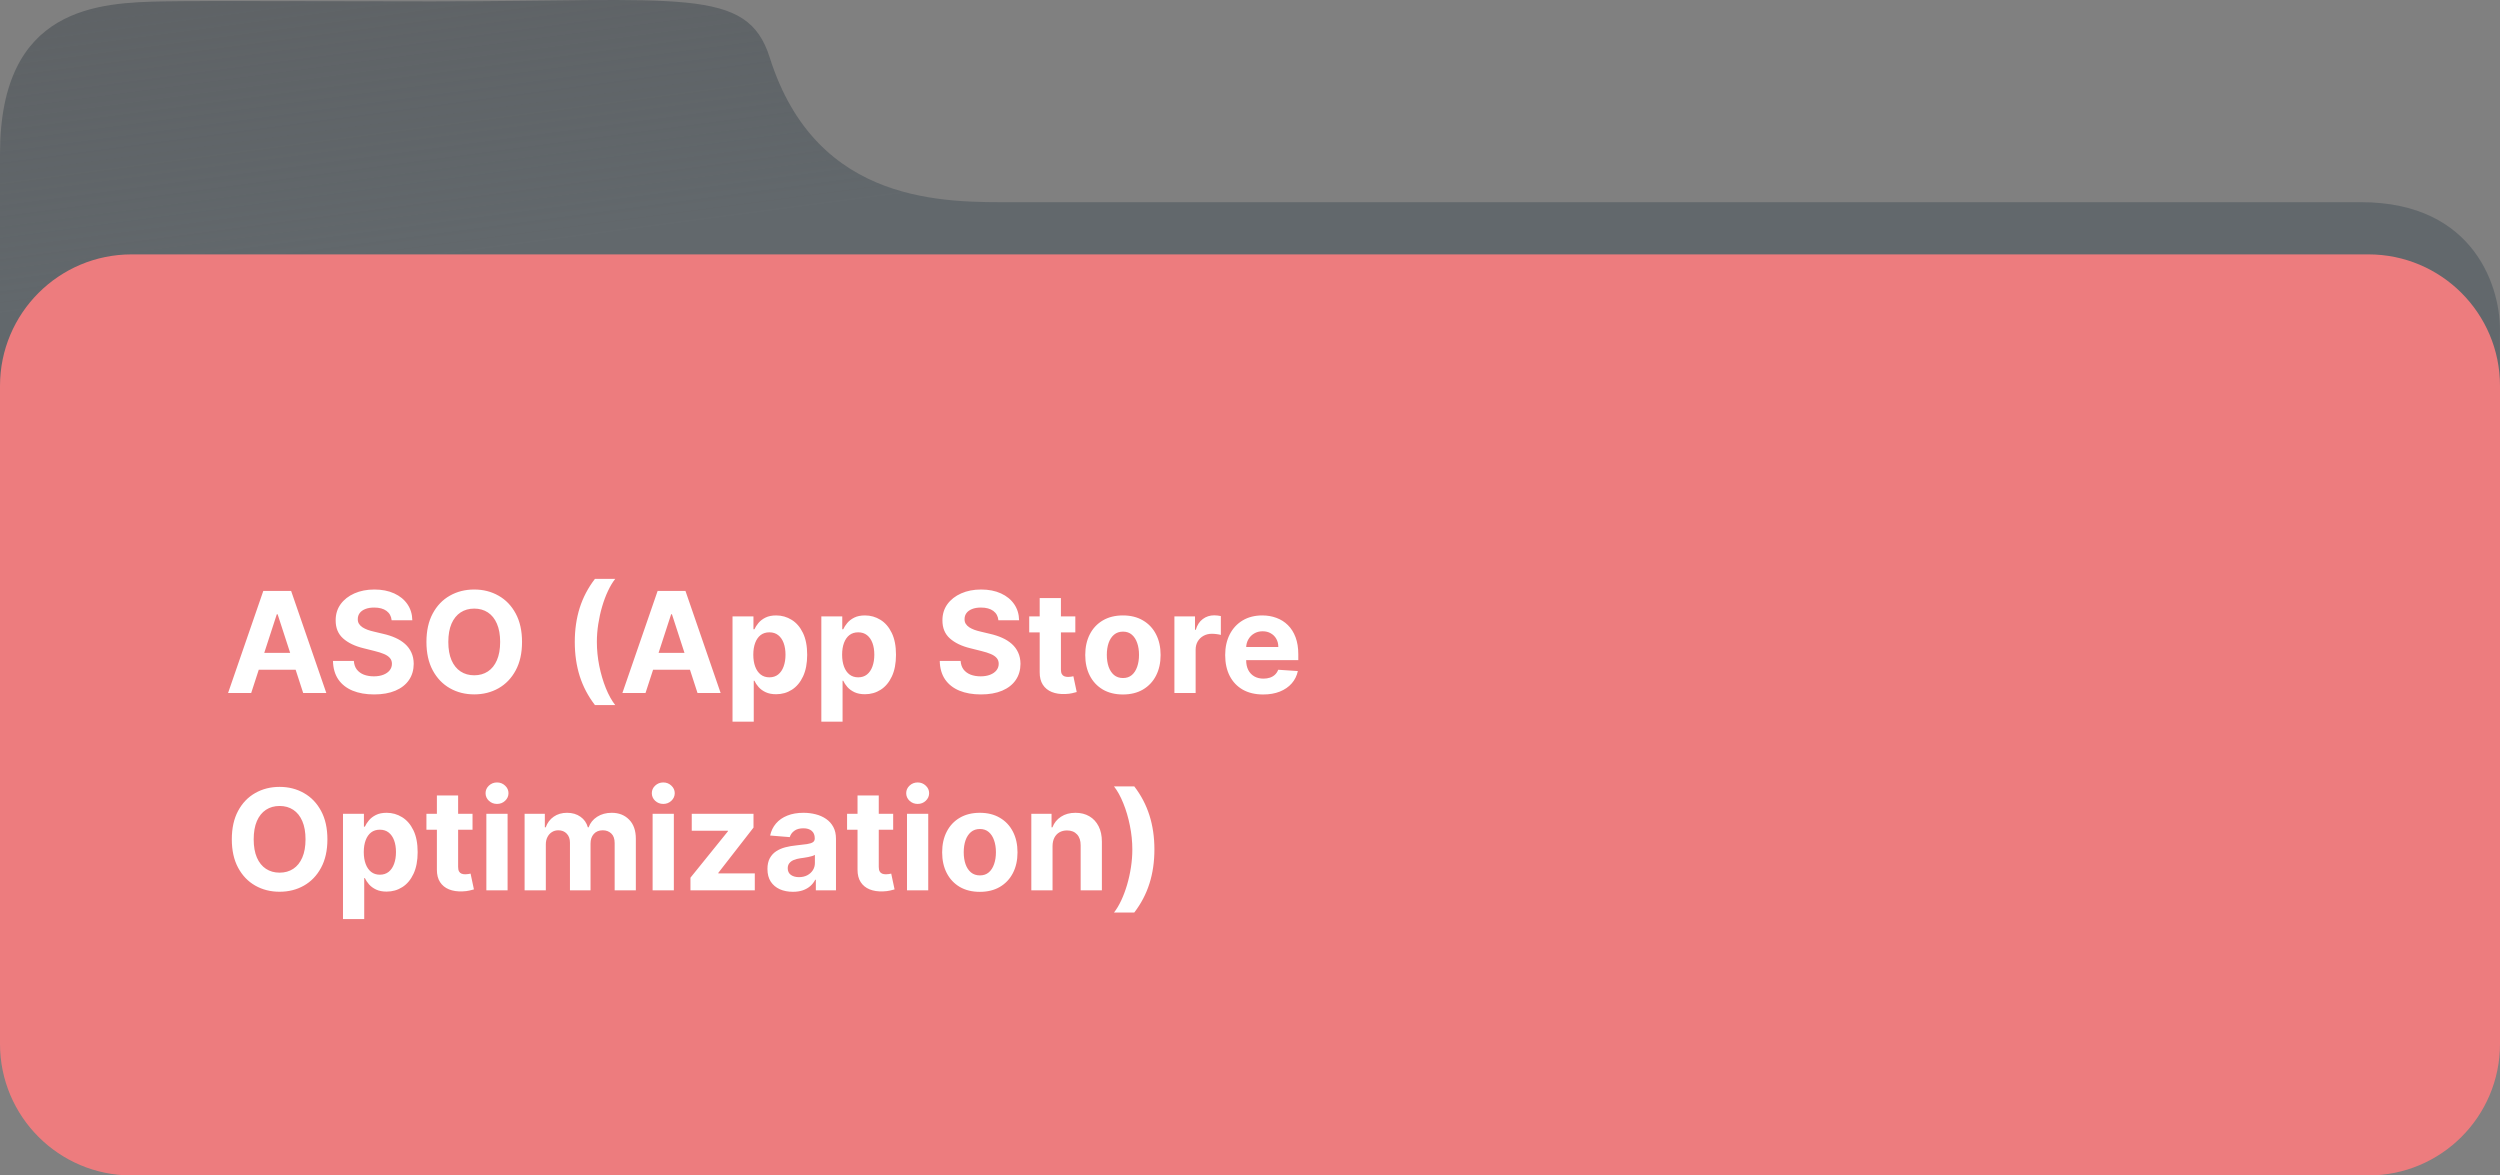 <?xml version="1.0" encoding="UTF-8"?> <svg xmlns="http://www.w3.org/2000/svg" width="570" height="268" viewBox="0 0 570 268" fill="none"><rect x="0" y="0" width="570" height="268" fill="#808080" stroke="none"/> <g clip-path="url(#clip0_170_12)"> <path d="M231.322 46.099H333.833H538.319C564.51 46.099 570.343 66.079 569.985 76.069V124C569.985 135.046 561.031 144 549.985 144H20C8.954 144 2.93428e-06 135.056 1.54226e-05 124.01L5.67112e-10 35.11C-0 1.392 22.542 0.584 37.57 0.315C46.873 0.148 71.839 0.315 98.463 0.315C155.646 0.315 170.348 -3.182 175.504 13.133C186.238 47.098 216.002 46.099 231.322 46.099Z" fill="url(#paint0_linear_170_12)"></path> <path d="M540 58H30C13.431 58 0 71.431 0 88V238C0 254.569 13.431 268 30 268H540C556.569 268 570 254.569 570 238V88C570 71.431 556.569 58 540 58Z" fill="#ED7C7E"></path> <path d="M57.273 158H52L60.034 134.727H66.375L74.398 158H69.125L63.296 140.045H63.114L57.273 158ZM56.944 148.852H69.398V152.693H56.944V148.852ZM89.293 141.42C89.202 140.504 88.812 139.792 88.123 139.284C87.433 138.777 86.498 138.523 85.316 138.523C84.513 138.523 83.835 138.636 83.282 138.864C82.729 139.083 82.304 139.39 82.009 139.784C81.721 140.178 81.577 140.625 81.577 141.125C81.562 141.542 81.649 141.905 81.838 142.216C82.035 142.527 82.304 142.795 82.645 143.023C82.986 143.242 83.38 143.436 83.827 143.602C84.274 143.761 84.751 143.898 85.259 144.011L87.35 144.511C88.365 144.739 89.297 145.042 90.145 145.42C90.994 145.799 91.729 146.265 92.35 146.818C92.971 147.371 93.452 148.023 93.793 148.773C94.141 149.523 94.319 150.383 94.327 151.352C94.319 152.777 93.956 154.011 93.236 155.057C92.524 156.095 91.494 156.902 90.145 157.477C88.804 158.045 87.187 158.33 85.293 158.33C83.414 158.33 81.778 158.042 80.384 157.466C78.998 156.89 77.914 156.038 77.134 154.909C76.361 153.773 75.956 152.367 75.918 150.693H80.679C80.732 151.473 80.956 152.125 81.35 152.648C81.751 153.163 82.285 153.553 82.952 153.818C83.626 154.076 84.388 154.205 85.236 154.205C86.069 154.205 86.793 154.083 87.407 153.841C88.028 153.598 88.509 153.261 88.85 152.83C89.191 152.398 89.361 151.902 89.361 151.341C89.361 150.818 89.206 150.379 88.895 150.023C88.592 149.667 88.145 149.364 87.554 149.114C86.971 148.864 86.255 148.636 85.407 148.432L82.873 147.795C80.91 147.318 79.361 146.572 78.225 145.557C77.088 144.542 76.524 143.174 76.532 141.455C76.524 140.045 76.899 138.814 77.657 137.761C78.422 136.708 79.471 135.886 80.804 135.295C82.138 134.705 83.653 134.409 85.35 134.409C87.077 134.409 88.585 134.705 89.873 135.295C91.168 135.886 92.176 136.708 92.895 137.761C93.615 138.814 93.986 140.034 94.009 141.42H89.293ZM119.023 146.364C119.023 148.902 118.542 151.061 117.58 152.841C116.625 154.621 115.322 155.981 113.671 156.92C112.027 157.852 110.178 158.318 108.125 158.318C106.057 158.318 104.201 157.848 102.557 156.909C100.913 155.97 99.614 154.61 98.659 152.83C97.705 151.049 97.228 148.894 97.228 146.364C97.228 143.826 97.705 141.667 98.659 139.886C99.614 138.106 100.913 136.75 102.557 135.818C104.201 134.879 106.057 134.409 108.125 134.409C110.178 134.409 112.027 134.879 113.671 135.818C115.322 136.75 116.625 138.106 117.58 139.886C118.542 141.667 119.023 143.826 119.023 146.364ZM114.034 146.364C114.034 144.72 113.788 143.333 113.296 142.205C112.811 141.076 112.125 140.22 111.239 139.636C110.353 139.053 109.315 138.761 108.125 138.761C106.936 138.761 105.898 139.053 105.012 139.636C104.125 140.22 103.436 141.076 102.944 142.205C102.459 143.333 102.216 144.72 102.216 146.364C102.216 148.008 102.459 149.394 102.944 150.523C103.436 151.652 104.125 152.508 105.012 153.091C105.898 153.674 106.936 153.966 108.125 153.966C109.315 153.966 110.353 153.674 111.239 153.091C112.125 152.508 112.811 151.652 113.296 150.523C113.788 149.394 114.034 148.008 114.034 146.364ZM131.051 146.364C131.051 143.545 131.427 140.951 132.177 138.58C132.934 136.208 134.089 134.011 135.642 131.989H140.267C139.677 132.739 139.127 133.655 138.62 134.739C138.112 135.814 137.669 136.996 137.29 138.284C136.911 139.572 136.616 140.905 136.404 142.284C136.192 143.655 136.086 145.015 136.086 146.364C136.086 148.159 136.267 149.973 136.631 151.807C137.002 153.633 137.502 155.33 138.131 156.898C138.767 158.466 139.48 159.75 140.267 160.75H135.642C134.089 158.727 132.934 156.53 132.177 154.159C131.427 151.788 131.051 149.189 131.051 146.364ZM147.179 158H141.907L149.941 134.727H156.282L164.304 158H159.032L153.202 140.045H153.02L147.179 158ZM146.85 148.852H159.304V152.693H146.85V148.852ZM167.015 164.545V140.545H171.787V143.477H172.003C172.215 143.008 172.522 142.53 172.924 142.045C173.333 141.553 173.863 141.144 174.515 140.818C175.174 140.485 175.992 140.318 176.969 140.318C178.242 140.318 179.416 140.652 180.492 141.318C181.568 141.977 182.427 142.973 183.071 144.307C183.715 145.633 184.037 147.295 184.037 149.295C184.037 151.242 183.723 152.886 183.094 154.227C182.473 155.561 181.624 156.572 180.549 157.261C179.48 157.943 178.284 158.284 176.958 158.284C176.018 158.284 175.219 158.129 174.56 157.818C173.909 157.508 173.374 157.117 172.958 156.648C172.541 156.17 172.223 155.689 172.003 155.205H171.855V164.545H167.015ZM171.753 149.273C171.753 150.311 171.897 151.216 172.185 151.989C172.473 152.761 172.89 153.364 173.435 153.795C173.98 154.22 174.643 154.432 175.424 154.432C176.212 154.432 176.878 154.216 177.424 153.784C177.969 153.345 178.382 152.739 178.662 151.966C178.95 151.186 179.094 150.288 179.094 149.273C179.094 148.265 178.954 147.379 178.674 146.614C178.393 145.848 177.98 145.25 177.435 144.818C176.89 144.386 176.219 144.17 175.424 144.17C174.636 144.17 173.969 144.379 173.424 144.795C172.886 145.212 172.473 145.803 172.185 146.568C171.897 147.333 171.753 148.235 171.753 149.273ZM187.265 164.545V140.545H192.037V143.477H192.253C192.465 143.008 192.772 142.53 193.174 142.045C193.583 141.553 194.113 141.144 194.765 140.818C195.424 140.485 196.242 140.318 197.219 140.318C198.492 140.318 199.666 140.652 200.742 141.318C201.818 141.977 202.677 142.973 203.321 144.307C203.965 145.633 204.287 147.295 204.287 149.295C204.287 151.242 203.973 152.886 203.344 154.227C202.723 155.561 201.874 156.572 200.799 157.261C199.73 157.943 198.534 158.284 197.208 158.284C196.268 158.284 195.469 158.129 194.81 157.818C194.159 157.508 193.624 157.117 193.208 156.648C192.791 156.17 192.473 155.689 192.253 155.205H192.105V164.545H187.265ZM192.003 149.273C192.003 150.311 192.147 151.216 192.435 151.989C192.723 152.761 193.14 153.364 193.685 153.795C194.23 154.22 194.893 154.432 195.674 154.432C196.462 154.432 197.128 154.216 197.674 153.784C198.219 153.345 198.632 152.739 198.912 151.966C199.2 151.186 199.344 150.288 199.344 149.273C199.344 148.265 199.204 147.379 198.924 146.614C198.643 145.848 198.23 145.25 197.685 144.818C197.14 144.386 196.469 144.17 195.674 144.17C194.886 144.17 194.219 144.379 193.674 144.795C193.136 145.212 192.723 145.803 192.435 146.568C192.147 147.333 192.003 148.235 192.003 149.273ZM227.637 141.42C227.546 140.504 227.156 139.792 226.466 139.284C225.777 138.777 224.841 138.523 223.659 138.523C222.856 138.523 222.178 138.636 221.625 138.864C221.072 139.083 220.648 139.39 220.353 139.784C220.065 140.178 219.921 140.625 219.921 141.125C219.906 141.542 219.993 141.905 220.182 142.216C220.379 142.527 220.648 142.795 220.989 143.023C221.33 143.242 221.724 143.436 222.171 143.602C222.618 143.761 223.095 143.898 223.603 144.011L225.694 144.511C226.709 144.739 227.641 145.042 228.489 145.42C229.337 145.799 230.072 146.265 230.694 146.818C231.315 147.371 231.796 148.023 232.137 148.773C232.485 149.523 232.663 150.383 232.671 151.352C232.663 152.777 232.3 154.011 231.58 155.057C230.868 156.095 229.837 156.902 228.489 157.477C227.148 158.045 225.531 158.33 223.637 158.33C221.758 158.33 220.122 158.042 218.728 157.466C217.341 156.89 216.258 156.038 215.478 154.909C214.705 153.773 214.3 152.367 214.262 150.693H219.023C219.076 151.473 219.3 152.125 219.694 152.648C220.095 153.163 220.629 153.553 221.296 153.818C221.97 154.076 222.731 154.205 223.58 154.205C224.413 154.205 225.137 154.083 225.75 153.841C226.372 153.598 226.853 153.261 227.194 152.83C227.534 152.398 227.705 151.902 227.705 151.341C227.705 150.818 227.55 150.379 227.239 150.023C226.936 149.667 226.489 149.364 225.898 149.114C225.315 148.864 224.599 148.636 223.75 148.432L221.216 147.795C219.254 147.318 217.705 146.572 216.569 145.557C215.432 144.542 214.868 143.174 214.875 141.455C214.868 140.045 215.243 138.814 216 137.761C216.766 136.708 217.815 135.886 219.148 135.295C220.481 134.705 221.997 134.409 223.694 134.409C225.421 134.409 226.928 134.705 228.216 135.295C229.512 135.886 230.519 136.708 231.239 137.761C231.959 138.814 232.33 140.034 232.353 141.42H227.637ZM245.174 140.545V144.182H234.662V140.545H245.174ZM237.049 136.364H241.89V152.636C241.89 153.083 241.958 153.432 242.094 153.682C242.23 153.924 242.42 154.095 242.662 154.193C242.912 154.292 243.2 154.341 243.526 154.341C243.753 154.341 243.98 154.322 244.208 154.284C244.435 154.239 244.609 154.205 244.73 154.182L245.492 157.784C245.249 157.86 244.909 157.947 244.469 158.045C244.03 158.152 243.496 158.216 242.867 158.239C241.7 158.284 240.677 158.129 239.799 157.773C238.927 157.417 238.249 156.864 237.765 156.114C237.28 155.364 237.041 154.417 237.049 153.273V136.364ZM256.026 158.341C254.261 158.341 252.734 157.966 251.446 157.216C250.166 156.458 249.177 155.405 248.48 154.057C247.784 152.701 247.435 151.129 247.435 149.341C247.435 147.538 247.784 145.962 248.48 144.614C249.177 143.258 250.166 142.205 251.446 141.455C252.734 140.697 254.261 140.318 256.026 140.318C257.791 140.318 259.314 140.697 260.594 141.455C261.882 142.205 262.874 143.258 263.571 144.614C264.268 145.962 264.617 147.538 264.617 149.341C264.617 151.129 264.268 152.701 263.571 154.057C262.874 155.405 261.882 156.458 260.594 157.216C259.314 157.966 257.791 158.341 256.026 158.341ZM256.049 154.591C256.852 154.591 257.522 154.364 258.06 153.909C258.598 153.447 259.003 152.818 259.276 152.023C259.556 151.227 259.696 150.322 259.696 149.307C259.696 148.292 259.556 147.386 259.276 146.591C259.003 145.795 258.598 145.167 258.06 144.705C257.522 144.242 256.852 144.011 256.049 144.011C255.238 144.011 254.556 144.242 254.003 144.705C253.458 145.167 253.045 145.795 252.765 146.591C252.492 147.386 252.355 148.292 252.355 149.307C252.355 150.322 252.492 151.227 252.765 152.023C253.045 152.818 253.458 153.447 254.003 153.909C254.556 154.364 255.238 154.591 256.049 154.591ZM267.765 158V140.545H272.458V143.591H272.64C272.958 142.508 273.492 141.689 274.242 141.136C274.992 140.576 275.855 140.295 276.833 140.295C277.075 140.295 277.337 140.311 277.617 140.341C277.897 140.371 278.143 140.413 278.355 140.466V144.761C278.128 144.693 277.814 144.633 277.412 144.58C277.011 144.527 276.643 144.5 276.31 144.5C275.598 144.5 274.962 144.655 274.401 144.966C273.848 145.269 273.409 145.693 273.083 146.239C272.765 146.784 272.605 147.413 272.605 148.125V158H267.765ZM288 158.341C286.205 158.341 284.659 157.977 283.364 157.25C282.076 156.515 281.084 155.477 280.387 154.136C279.69 152.788 279.341 151.193 279.341 149.352C279.341 147.557 279.69 145.981 280.387 144.625C281.084 143.269 282.065 142.212 283.33 141.455C284.603 140.697 286.095 140.318 287.807 140.318C288.959 140.318 290.031 140.504 291.023 140.875C292.023 141.239 292.894 141.788 293.637 142.523C294.387 143.258 294.97 144.182 295.387 145.295C295.803 146.402 296.012 147.697 296.012 149.182V150.511H281.273V147.511H291.455C291.455 146.814 291.303 146.197 291 145.659C290.697 145.121 290.277 144.701 289.739 144.398C289.209 144.087 288.591 143.932 287.887 143.932C287.152 143.932 286.5 144.102 285.932 144.443C285.372 144.777 284.932 145.227 284.614 145.795C284.296 146.356 284.133 146.981 284.125 147.67V150.523C284.125 151.386 284.284 152.133 284.603 152.761C284.928 153.39 285.387 153.875 285.978 154.216C286.569 154.557 287.269 154.727 288.08 154.727C288.618 154.727 289.11 154.652 289.557 154.5C290.004 154.348 290.387 154.121 290.705 153.818C291.023 153.515 291.266 153.144 291.432 152.705L295.909 153C295.682 154.076 295.216 155.015 294.512 155.818C293.815 156.614 292.913 157.235 291.807 157.682C290.709 158.121 289.44 158.341 288 158.341ZM74.648 191.364C74.648 193.902 74.167 196.061 73.205 197.841C72.25 199.621 70.947 200.981 69.296 201.92C67.652 202.852 65.803 203.318 63.75 203.318C61.682 203.318 59.826 202.848 58.182 201.909C56.538 200.97 55.239 199.61 54.284 197.83C53.33 196.049 52.853 193.894 52.853 191.364C52.853 188.826 53.33 186.667 54.284 184.886C55.239 183.106 56.538 181.75 58.182 180.818C59.826 179.879 61.682 179.409 63.75 179.409C65.803 179.409 67.652 179.879 69.296 180.818C70.947 181.75 72.25 183.106 73.205 184.886C74.167 186.667 74.648 188.826 74.648 191.364ZM69.659 191.364C69.659 189.72 69.413 188.333 68.921 187.205C68.436 186.076 67.75 185.22 66.864 184.636C65.978 184.053 64.94 183.761 63.75 183.761C62.561 183.761 61.523 184.053 60.637 184.636C59.75 185.22 59.061 186.076 58.569 187.205C58.084 188.333 57.841 189.72 57.841 191.364C57.841 193.008 58.084 194.394 58.569 195.523C59.061 196.652 59.75 197.508 60.637 198.091C61.523 198.674 62.561 198.966 63.75 198.966C64.94 198.966 65.978 198.674 66.864 198.091C67.75 197.508 68.436 196.652 68.921 195.523C69.413 194.394 69.659 193.008 69.659 191.364ZM78.202 209.545V185.545H82.975V188.477H83.191C83.403 188.008 83.71 187.53 84.111 187.045C84.52 186.553 85.051 186.144 85.702 185.818C86.361 185.485 87.179 185.318 88.157 185.318C89.429 185.318 90.604 185.652 91.679 186.318C92.755 186.977 93.615 187.973 94.259 189.307C94.903 190.633 95.225 192.295 95.225 194.295C95.225 196.242 94.91 197.886 94.282 199.227C93.66 200.561 92.812 201.572 91.736 202.261C90.668 202.943 89.471 203.284 88.145 203.284C87.206 203.284 86.407 203.129 85.748 202.818C85.096 202.508 84.562 202.117 84.145 201.648C83.729 201.17 83.41 200.689 83.191 200.205H83.043V209.545H78.202ZM82.941 194.273C82.941 195.311 83.085 196.216 83.373 196.989C83.66 197.761 84.077 198.364 84.623 198.795C85.168 199.22 85.831 199.432 86.611 199.432C87.399 199.432 88.066 199.216 88.611 198.784C89.157 198.345 89.569 197.739 89.85 196.966C90.138 196.186 90.282 195.288 90.282 194.273C90.282 193.265 90.141 192.379 89.861 191.614C89.581 190.848 89.168 190.25 88.623 189.818C88.077 189.386 87.407 189.17 86.611 189.17C85.823 189.17 85.157 189.379 84.611 189.795C84.073 190.212 83.66 190.803 83.373 191.568C83.085 192.333 82.941 193.235 82.941 194.273ZM107.736 185.545V189.182H97.225V185.545H107.736ZM99.611 181.364H104.452V197.636C104.452 198.083 104.52 198.432 104.657 198.682C104.793 198.924 104.982 199.095 105.225 199.193C105.475 199.292 105.763 199.341 106.088 199.341C106.316 199.341 106.543 199.322 106.77 199.284C106.998 199.239 107.172 199.205 107.293 199.182L108.054 202.784C107.812 202.86 107.471 202.947 107.032 203.045C106.592 203.152 106.058 203.216 105.429 203.239C104.263 203.284 103.24 203.129 102.361 202.773C101.49 202.417 100.812 201.864 100.327 201.114C99.842 200.364 99.604 199.417 99.611 198.273V181.364ZM110.89 203V185.545H115.73V203H110.89ZM113.321 183.295C112.602 183.295 111.984 183.057 111.469 182.58C110.962 182.095 110.708 181.515 110.708 180.841C110.708 180.174 110.962 179.602 111.469 179.125C111.984 178.64 112.602 178.398 113.321 178.398C114.041 178.398 114.655 178.64 115.162 179.125C115.677 179.602 115.935 180.174 115.935 180.841C115.935 181.515 115.677 182.095 115.162 182.58C114.655 183.057 114.041 183.295 113.321 183.295ZM119.608 203V185.545H124.222V188.625H124.427C124.79 187.602 125.396 186.795 126.245 186.205C127.093 185.614 128.108 185.318 129.29 185.318C130.487 185.318 131.506 185.617 132.347 186.216C133.188 186.807 133.748 187.61 134.029 188.625H134.211C134.567 187.625 135.211 186.826 136.142 186.227C137.082 185.621 138.192 185.318 139.472 185.318C141.101 185.318 142.423 185.837 143.438 186.875C144.461 187.905 144.972 189.367 144.972 191.261V203H140.142V192.216C140.142 191.246 139.885 190.519 139.37 190.034C138.855 189.549 138.211 189.307 137.438 189.307C136.559 189.307 135.873 189.587 135.381 190.148C134.889 190.701 134.642 191.432 134.642 192.341V203H129.949V192.114C129.949 191.258 129.703 190.576 129.211 190.068C128.726 189.561 128.086 189.307 127.29 189.307C126.752 189.307 126.267 189.443 125.836 189.716C125.411 189.981 125.074 190.356 124.824 190.841C124.574 191.318 124.449 191.879 124.449 192.523V203H119.608ZM148.796 203V185.545H153.637V203H148.796ZM151.228 183.295C150.508 183.295 149.891 183.057 149.375 182.58C148.868 182.095 148.614 181.515 148.614 180.841C148.614 180.174 148.868 179.602 149.375 179.125C149.891 178.64 150.508 178.398 151.228 178.398C151.947 178.398 152.561 178.64 153.069 179.125C153.584 179.602 153.841 180.174 153.841 180.841C153.841 181.515 153.584 182.095 153.069 182.58C152.561 183.057 151.947 183.295 151.228 183.295ZM157.424 203V200.114L165.969 189.534V189.409H157.719V185.545H171.799V188.693L163.776 199.011V199.136H172.094V203H157.424ZM180.773 203.33C179.659 203.33 178.667 203.136 177.796 202.75C176.925 202.356 176.235 201.777 175.728 201.011C175.228 200.239 174.978 199.277 174.978 198.125C174.978 197.155 175.156 196.341 175.512 195.682C175.868 195.023 176.353 194.492 176.966 194.091C177.58 193.689 178.277 193.386 179.057 193.182C179.845 192.977 180.671 192.833 181.534 192.75C182.55 192.644 183.368 192.545 183.989 192.455C184.61 192.356 185.061 192.212 185.341 192.023C185.622 191.833 185.762 191.553 185.762 191.182V191.114C185.762 190.394 185.534 189.837 185.08 189.443C184.633 189.049 183.997 188.852 183.171 188.852C182.3 188.852 181.606 189.045 181.091 189.432C180.576 189.811 180.235 190.288 180.069 190.864L175.591 190.5C175.819 189.439 176.266 188.523 176.932 187.75C177.599 186.97 178.459 186.371 179.512 185.955C180.572 185.53 181.8 185.318 183.194 185.318C184.163 185.318 185.091 185.432 185.978 185.659C186.872 185.886 187.663 186.239 188.353 186.716C189.05 187.193 189.599 187.807 190 188.557C190.402 189.299 190.603 190.189 190.603 191.227V203H186.012V200.58H185.875C185.595 201.125 185.22 201.606 184.75 202.023C184.281 202.432 183.716 202.754 183.057 202.989C182.398 203.216 181.637 203.33 180.773 203.33ZM182.159 199.989C182.872 199.989 183.5 199.848 184.046 199.568C184.591 199.28 185.019 198.894 185.33 198.409C185.641 197.924 185.796 197.375 185.796 196.761V194.909C185.644 195.008 185.436 195.098 185.171 195.182C184.913 195.258 184.622 195.33 184.296 195.398C183.97 195.458 183.644 195.515 183.319 195.568C182.993 195.614 182.697 195.655 182.432 195.693C181.864 195.777 181.368 195.909 180.944 196.091C180.519 196.273 180.19 196.519 179.955 196.83C179.72 197.133 179.603 197.511 179.603 197.966C179.603 198.625 179.841 199.129 180.319 199.477C180.803 199.818 181.417 199.989 182.159 199.989ZM203.642 185.545V189.182H193.131V185.545H203.642ZM195.517 181.364H200.358V197.636C200.358 198.083 200.427 198.432 200.563 198.682C200.699 198.924 200.889 199.095 201.131 199.193C201.381 199.292 201.669 199.341 201.995 199.341C202.222 199.341 202.449 199.322 202.677 199.284C202.904 199.239 203.078 199.205 203.199 199.182L203.961 202.784C203.718 202.86 203.377 202.947 202.938 203.045C202.498 203.152 201.964 203.216 201.336 203.239C200.169 203.284 199.146 203.129 198.267 202.773C197.396 202.417 196.718 201.864 196.233 201.114C195.748 200.364 195.51 199.417 195.517 198.273V181.364ZM206.796 203V185.545H211.637V203H206.796ZM209.228 183.295C208.508 183.295 207.891 183.057 207.375 182.58C206.868 182.095 206.614 181.515 206.614 180.841C206.614 180.174 206.868 179.602 207.375 179.125C207.891 178.64 208.508 178.398 209.228 178.398C209.947 178.398 210.561 178.64 211.069 179.125C211.584 179.602 211.841 180.174 211.841 180.841C211.841 181.515 211.584 182.095 211.069 182.58C210.561 183.057 209.947 183.295 209.228 183.295ZM223.401 203.341C221.636 203.341 220.109 202.966 218.821 202.216C217.541 201.458 216.552 200.405 215.855 199.057C215.159 197.701 214.81 196.129 214.81 194.341C214.81 192.538 215.159 190.962 215.855 189.614C216.552 188.258 217.541 187.205 218.821 186.455C220.109 185.697 221.636 185.318 223.401 185.318C225.166 185.318 226.689 185.697 227.969 186.455C229.257 187.205 230.249 188.258 230.946 189.614C231.643 190.962 231.992 192.538 231.992 194.341C231.992 196.129 231.643 197.701 230.946 199.057C230.249 200.405 229.257 201.458 227.969 202.216C226.689 202.966 225.166 203.341 223.401 203.341ZM223.424 199.591C224.227 199.591 224.897 199.364 225.435 198.909C225.973 198.447 226.378 197.818 226.651 197.023C226.931 196.227 227.071 195.322 227.071 194.307C227.071 193.292 226.931 192.386 226.651 191.591C226.378 190.795 225.973 190.167 225.435 189.705C224.897 189.242 224.227 189.011 223.424 189.011C222.613 189.011 221.931 189.242 221.378 189.705C220.833 190.167 220.42 190.795 220.14 191.591C219.867 192.386 219.73 193.292 219.73 194.307C219.73 195.322 219.867 196.227 220.14 197.023C220.42 197.818 220.833 198.447 221.378 198.909C221.931 199.364 222.613 199.591 223.424 199.591ZM239.98 192.909V203H235.14V185.545H239.753V188.625H239.958C240.344 187.61 240.992 186.807 241.901 186.216C242.81 185.617 243.912 185.318 245.208 185.318C246.42 185.318 247.477 185.583 248.378 186.114C249.28 186.644 249.98 187.402 250.48 188.386C250.98 189.364 251.23 190.53 251.23 191.886V203H246.39V192.75C246.397 191.682 246.124 190.848 245.571 190.25C245.018 189.644 244.257 189.341 243.287 189.341C242.636 189.341 242.06 189.481 241.56 189.761C241.068 190.042 240.681 190.451 240.401 190.989C240.128 191.519 239.988 192.159 239.98 192.909ZM263.205 193.67C263.205 196.496 262.826 199.095 262.069 201.466C261.319 203.837 260.167 206.034 258.614 208.057H253.989C254.58 207.307 255.129 206.39 255.637 205.307C256.144 204.223 256.587 203.042 256.966 201.761C257.345 200.473 257.641 199.14 257.853 197.761C258.065 196.383 258.171 195.019 258.171 193.67C258.171 191.875 257.985 190.064 257.614 188.239C257.25 186.405 256.75 184.708 256.114 183.148C255.485 181.58 254.777 180.295 253.989 179.295H258.614C260.167 181.318 261.319 183.515 262.069 185.886C262.826 188.258 263.205 190.852 263.205 193.67Z" fill="white"></path> </g> <defs> <linearGradient id="paint0_linear_170_12" x1="180.5" y1="48" x2="151.363" y2="-171.813" gradientUnits="userSpaceOnUse"> <stop stop-color="#62686C"></stop> <stop offset="0.974" stop-color="#3A3D41" stop-opacity="0.3"></stop> </linearGradient> <clipPath id="clip0_170_12"> <rect width="570" height="268" fill="white"></rect> </clipPath> </defs> </svg> 
